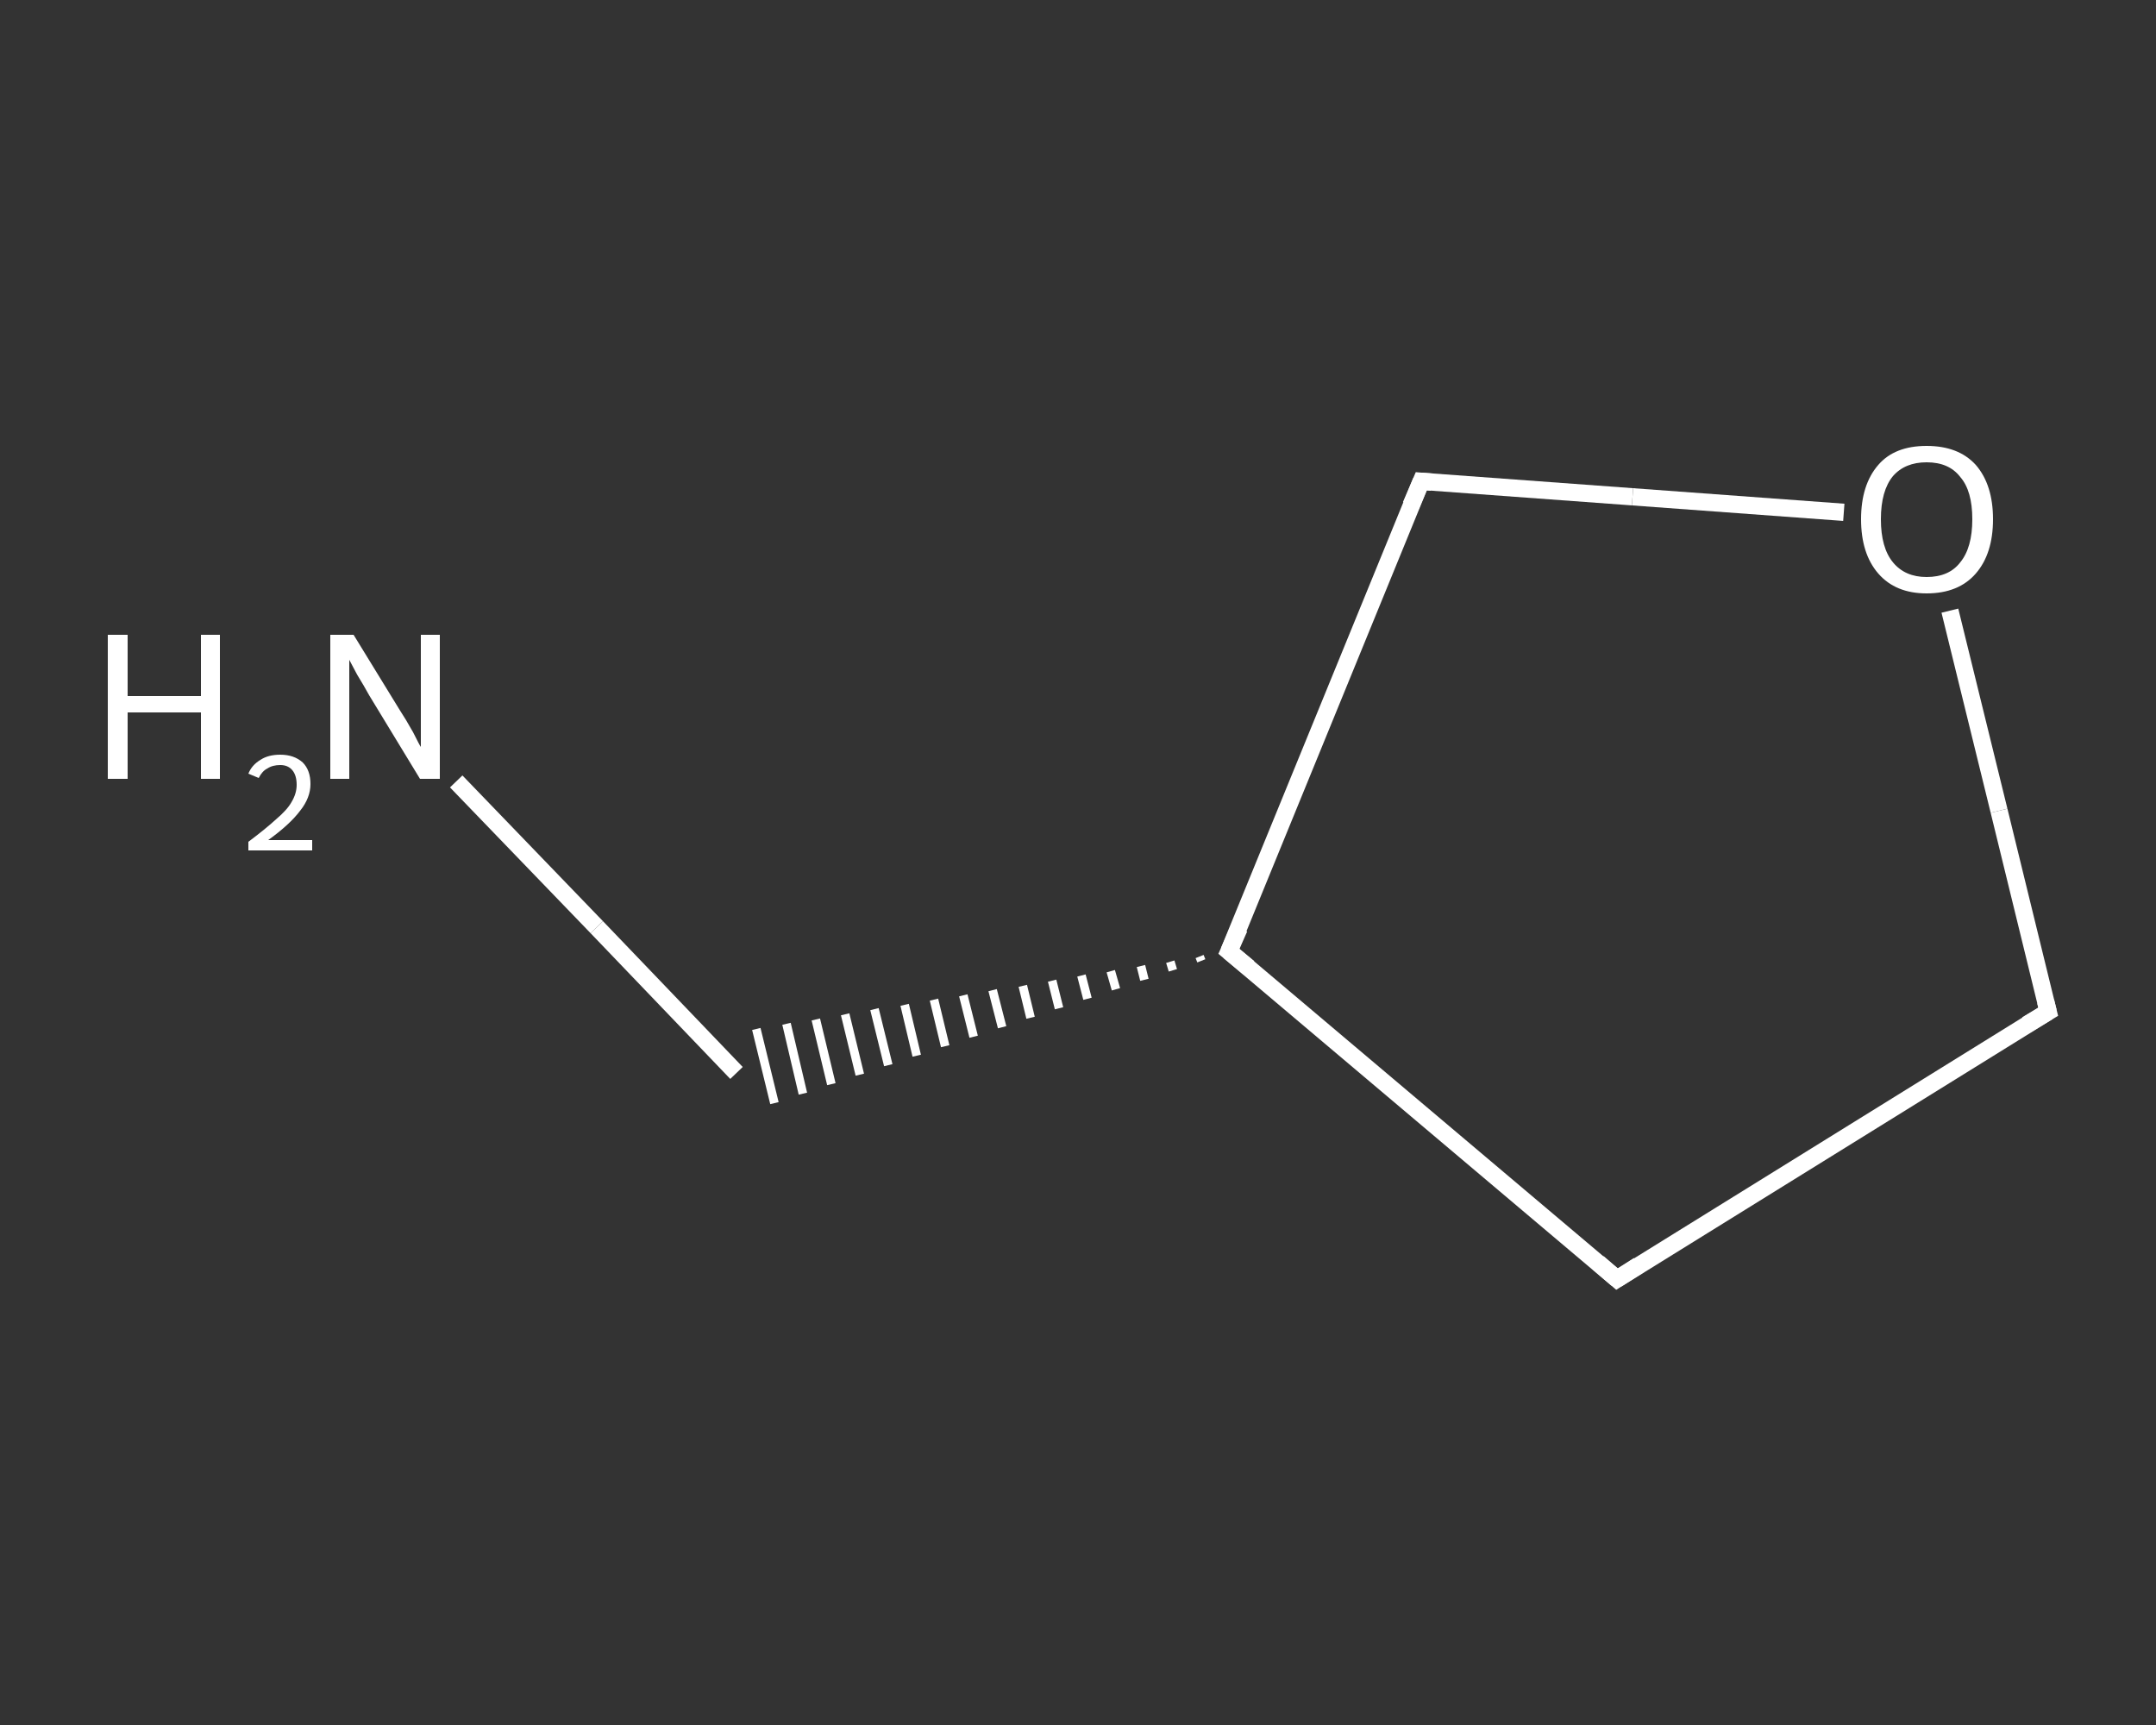 <?xml version='1.0' encoding='iso-8859-1'?>
<svg version='1.1' baseProfile='full'
              xmlns='http://www.w3.org/2000/svg'
                      xmlns:rdkit='http://www.rdkit.org/xml'
                      xmlns:xlink='http://www.w3.org/1999/xlink'
                  xml:space='preserve'
width='250px' height='200px' viewBox='0 0 250 200'>
<rect x="0" y="0" width="250" height="200" fill="#333333" stroke="none"/>
<!-- END OF HEADER -->
<rect style='opacity:1.0;fill:transparent;stroke:none' width='250.0' height='200.0' x='0.0' y='0.0'> </rect>
<path class='bond-0 atom-0 atom-1' d='M 52.9,90.6 L 69.2,107.5' style='fill:none;fill-rule:evenodd;stroke:#FFFFFF;stroke-width:2.0px;stroke-linecap:butt;stroke-linejoin:miter;stroke-opacity:1' />
<path class='bond-0 atom-0 atom-1' d='M 69.2,107.5 L 85.4,124.4' style='fill:none;fill-rule:evenodd;stroke:#FFFFFF;stroke-width:2.0px;stroke-linecap:butt;stroke-linejoin:miter;stroke-opacity:1' />
<path class='bond-1 atom-2 atom-1' d='M 139.1,110.9 L 139.3,111.4' style='fill:none;fill-rule:evenodd;stroke:#FFFFFF;stroke-width:1.0px;stroke-linecap:butt;stroke-linejoin:miter;stroke-opacity:1' />
<path class='bond-1 atom-2 atom-1' d='M 135.7,111.5 L 136.0,112.5' style='fill:none;fill-rule:evenodd;stroke:#FFFFFF;stroke-width:1.0px;stroke-linecap:butt;stroke-linejoin:miter;stroke-opacity:1' />
<path class='bond-1 atom-2 atom-1' d='M 132.3,112.0 L 132.7,113.6' style='fill:none;fill-rule:evenodd;stroke:#FFFFFF;stroke-width:1.0px;stroke-linecap:butt;stroke-linejoin:miter;stroke-opacity:1' />
<path class='bond-1 atom-2 atom-1' d='M 128.8,112.6 L 129.4,114.7' style='fill:none;fill-rule:evenodd;stroke:#FFFFFF;stroke-width:1.0px;stroke-linecap:butt;stroke-linejoin:miter;stroke-opacity:1' />
<path class='bond-1 atom-2 atom-1' d='M 125.4,113.1 L 126.1,115.8' style='fill:none;fill-rule:evenodd;stroke:#FFFFFF;stroke-width:1.0px;stroke-linecap:butt;stroke-linejoin:miter;stroke-opacity:1' />
<path class='bond-1 atom-2 atom-1' d='M 122.0,113.7 L 122.8,116.9' style='fill:none;fill-rule:evenodd;stroke:#FFFFFF;stroke-width:1.0px;stroke-linecap:butt;stroke-linejoin:miter;stroke-opacity:1' />
<path class='bond-1 atom-2 atom-1' d='M 118.6,114.3 L 119.5,118.0' style='fill:none;fill-rule:evenodd;stroke:#FFFFFF;stroke-width:1.0px;stroke-linecap:butt;stroke-linejoin:miter;stroke-opacity:1' />
<path class='bond-1 atom-2 atom-1' d='M 115.1,114.8 L 116.2,119.1' style='fill:none;fill-rule:evenodd;stroke:#FFFFFF;stroke-width:1.0px;stroke-linecap:butt;stroke-linejoin:miter;stroke-opacity:1' />
<path class='bond-1 atom-2 atom-1' d='M 111.7,115.4 L 112.9,120.2' style='fill:none;fill-rule:evenodd;stroke:#FFFFFF;stroke-width:1.0px;stroke-linecap:butt;stroke-linejoin:miter;stroke-opacity:1' />
<path class='bond-1 atom-2 atom-1' d='M 108.3,115.9 L 109.6,121.3' style='fill:none;fill-rule:evenodd;stroke:#FFFFFF;stroke-width:1.0px;stroke-linecap:butt;stroke-linejoin:miter;stroke-opacity:1' />
<path class='bond-1 atom-2 atom-1' d='M 104.9,116.5 L 106.3,122.4' style='fill:none;fill-rule:evenodd;stroke:#FFFFFF;stroke-width:1.0px;stroke-linecap:butt;stroke-linejoin:miter;stroke-opacity:1' />
<path class='bond-1 atom-2 atom-1' d='M 101.4,117.0 L 103.0,123.5' style='fill:none;fill-rule:evenodd;stroke:#FFFFFF;stroke-width:1.0px;stroke-linecap:butt;stroke-linejoin:miter;stroke-opacity:1' />
<path class='bond-1 atom-2 atom-1' d='M 98.0,117.6 L 99.7,124.6' style='fill:none;fill-rule:evenodd;stroke:#FFFFFF;stroke-width:1.0px;stroke-linecap:butt;stroke-linejoin:miter;stroke-opacity:1' />
<path class='bond-1 atom-2 atom-1' d='M 94.6,118.2 L 96.4,125.7' style='fill:none;fill-rule:evenodd;stroke:#FFFFFF;stroke-width:1.0px;stroke-linecap:butt;stroke-linejoin:miter;stroke-opacity:1' />
<path class='bond-1 atom-2 atom-1' d='M 91.2,118.7 L 93.1,126.8' style='fill:none;fill-rule:evenodd;stroke:#FFFFFF;stroke-width:1.0px;stroke-linecap:butt;stroke-linejoin:miter;stroke-opacity:1' />
<path class='bond-1 atom-2 atom-1' d='M 87.7,119.3 L 89.8,127.9' style='fill:none;fill-rule:evenodd;stroke:#FFFFFF;stroke-width:1.0px;stroke-linecap:butt;stroke-linejoin:miter;stroke-opacity:1' />
<path class='bond-2 atom-2 atom-3' d='M 142.5,110.3 L 187.5,148.3' style='fill:none;fill-rule:evenodd;stroke:#FFFFFF;stroke-width:2.0px;stroke-linecap:butt;stroke-linejoin:miter;stroke-opacity:1' />
<path class='bond-3 atom-3 atom-4' d='M 187.5,148.3 L 237.5,117.3' style='fill:none;fill-rule:evenodd;stroke:#FFFFFF;stroke-width:2.0px;stroke-linecap:butt;stroke-linejoin:miter;stroke-opacity:1' />
<path class='bond-4 atom-4 atom-5' d='M 237.5,117.3 L 231.8,94.0' style='fill:none;fill-rule:evenodd;stroke:#FFFFFF;stroke-width:2.0px;stroke-linecap:butt;stroke-linejoin:miter;stroke-opacity:1' />
<path class='bond-4 atom-4 atom-5' d='M 231.8,94.0 L 226.1,70.8' style='fill:none;fill-rule:evenodd;stroke:#FFFFFF;stroke-width:2.0px;stroke-linecap:butt;stroke-linejoin:miter;stroke-opacity:1' />
<path class='bond-5 atom-5 atom-6' d='M 213.8,59.4 L 189.3,57.6' style='fill:none;fill-rule:evenodd;stroke:#FFFFFF;stroke-width:2.0px;stroke-linecap:butt;stroke-linejoin:miter;stroke-opacity:1' />
<path class='bond-5 atom-5 atom-6' d='M 189.3,57.6 L 164.8,55.8' style='fill:none;fill-rule:evenodd;stroke:#FFFFFF;stroke-width:2.0px;stroke-linecap:butt;stroke-linejoin:miter;stroke-opacity:1' />
<path class='bond-6 atom-6 atom-2' d='M 164.8,55.8 L 142.5,110.3' style='fill:none;fill-rule:evenodd;stroke:#FFFFFF;stroke-width:2.0px;stroke-linecap:butt;stroke-linejoin:miter;stroke-opacity:1' />
<path d='M 144.8,112.2 L 142.5,110.3 L 143.7,107.6' style='fill:none;stroke:#FFFFFF;stroke-width:2.0px;stroke-linecap:butt;stroke-linejoin:miter;stroke-opacity:1;' />
<path d='M 185.3,146.4 L 187.5,148.3 L 190.0,146.7' style='fill:none;stroke:#FFFFFF;stroke-width:2.0px;stroke-linecap:butt;stroke-linejoin:miter;stroke-opacity:1;' />
<path d='M 235.0,118.8 L 237.5,117.3 L 237.2,116.1' style='fill:none;stroke:#FFFFFF;stroke-width:2.0px;stroke-linecap:butt;stroke-linejoin:miter;stroke-opacity:1;' />
<path d='M 166.0,55.9 L 164.8,55.8 L 163.6,58.6' style='fill:none;stroke:#FFFFFF;stroke-width:2.0px;stroke-linecap:butt;stroke-linejoin:miter;stroke-opacity:1;' />
<path class='atom-0' d='M 12.5 73.6
L 14.8 73.6
L 14.8 80.7
L 23.3 80.7
L 23.3 73.6
L 25.5 73.6
L 25.5 90.3
L 23.3 90.3
L 23.3 82.6
L 14.8 82.6
L 14.8 90.3
L 12.5 90.3
L 12.5 73.6
' fill='#FFFFFF'/>
<path class='atom-0' d='M 28.8 89.7
Q 29.2 88.7, 30.2 88.1
Q 31.1 87.5, 32.5 87.5
Q 34.1 87.5, 35.1 88.4
Q 36.0 89.3, 36.0 90.9
Q 36.0 92.5, 34.8 94.0
Q 33.6 95.6, 31.1 97.4
L 36.2 97.4
L 36.2 98.6
L 28.8 98.6
L 28.8 97.6
Q 30.8 96.1, 32.0 95.0
Q 33.3 93.9, 33.8 93.0
Q 34.4 92.0, 34.4 91.0
Q 34.4 89.9, 33.9 89.3
Q 33.4 88.7, 32.5 88.7
Q 31.6 88.7, 31.0 89.1
Q 30.4 89.4, 30.0 90.2
L 28.8 89.7
' fill='#FFFFFF'/>
<path class='atom-0' d='M 41.0 73.6
L 46.4 82.4
Q 47.0 83.3, 47.9 84.9
Q 48.7 86.5, 48.8 86.6
L 48.8 73.6
L 51.0 73.6
L 51.0 90.3
L 48.7 90.3
L 42.8 80.6
Q 42.2 79.5, 41.4 78.2
Q 40.7 76.9, 40.5 76.5
L 40.5 90.3
L 38.3 90.3
L 38.3 73.6
L 41.0 73.6
' fill='#FFFFFF'/>
<path class='atom-5' d='M 215.8 60.2
Q 215.8 56.2, 217.8 53.9
Q 219.7 51.7, 223.4 51.7
Q 227.1 51.7, 229.1 53.9
Q 231.1 56.2, 231.1 60.2
Q 231.1 64.2, 229.1 66.5
Q 227.1 68.8, 223.4 68.8
Q 219.8 68.8, 217.8 66.5
Q 215.8 64.2, 215.8 60.2
M 223.4 66.9
Q 226.0 66.9, 227.3 65.2
Q 228.7 63.5, 228.7 60.2
Q 228.7 56.9, 227.3 55.3
Q 226.0 53.6, 223.4 53.6
Q 220.9 53.6, 219.5 55.2
Q 218.1 56.9, 218.1 60.2
Q 218.1 63.5, 219.5 65.2
Q 220.9 66.9, 223.4 66.9
' fill='#FFFFFF'/>
</svg>
